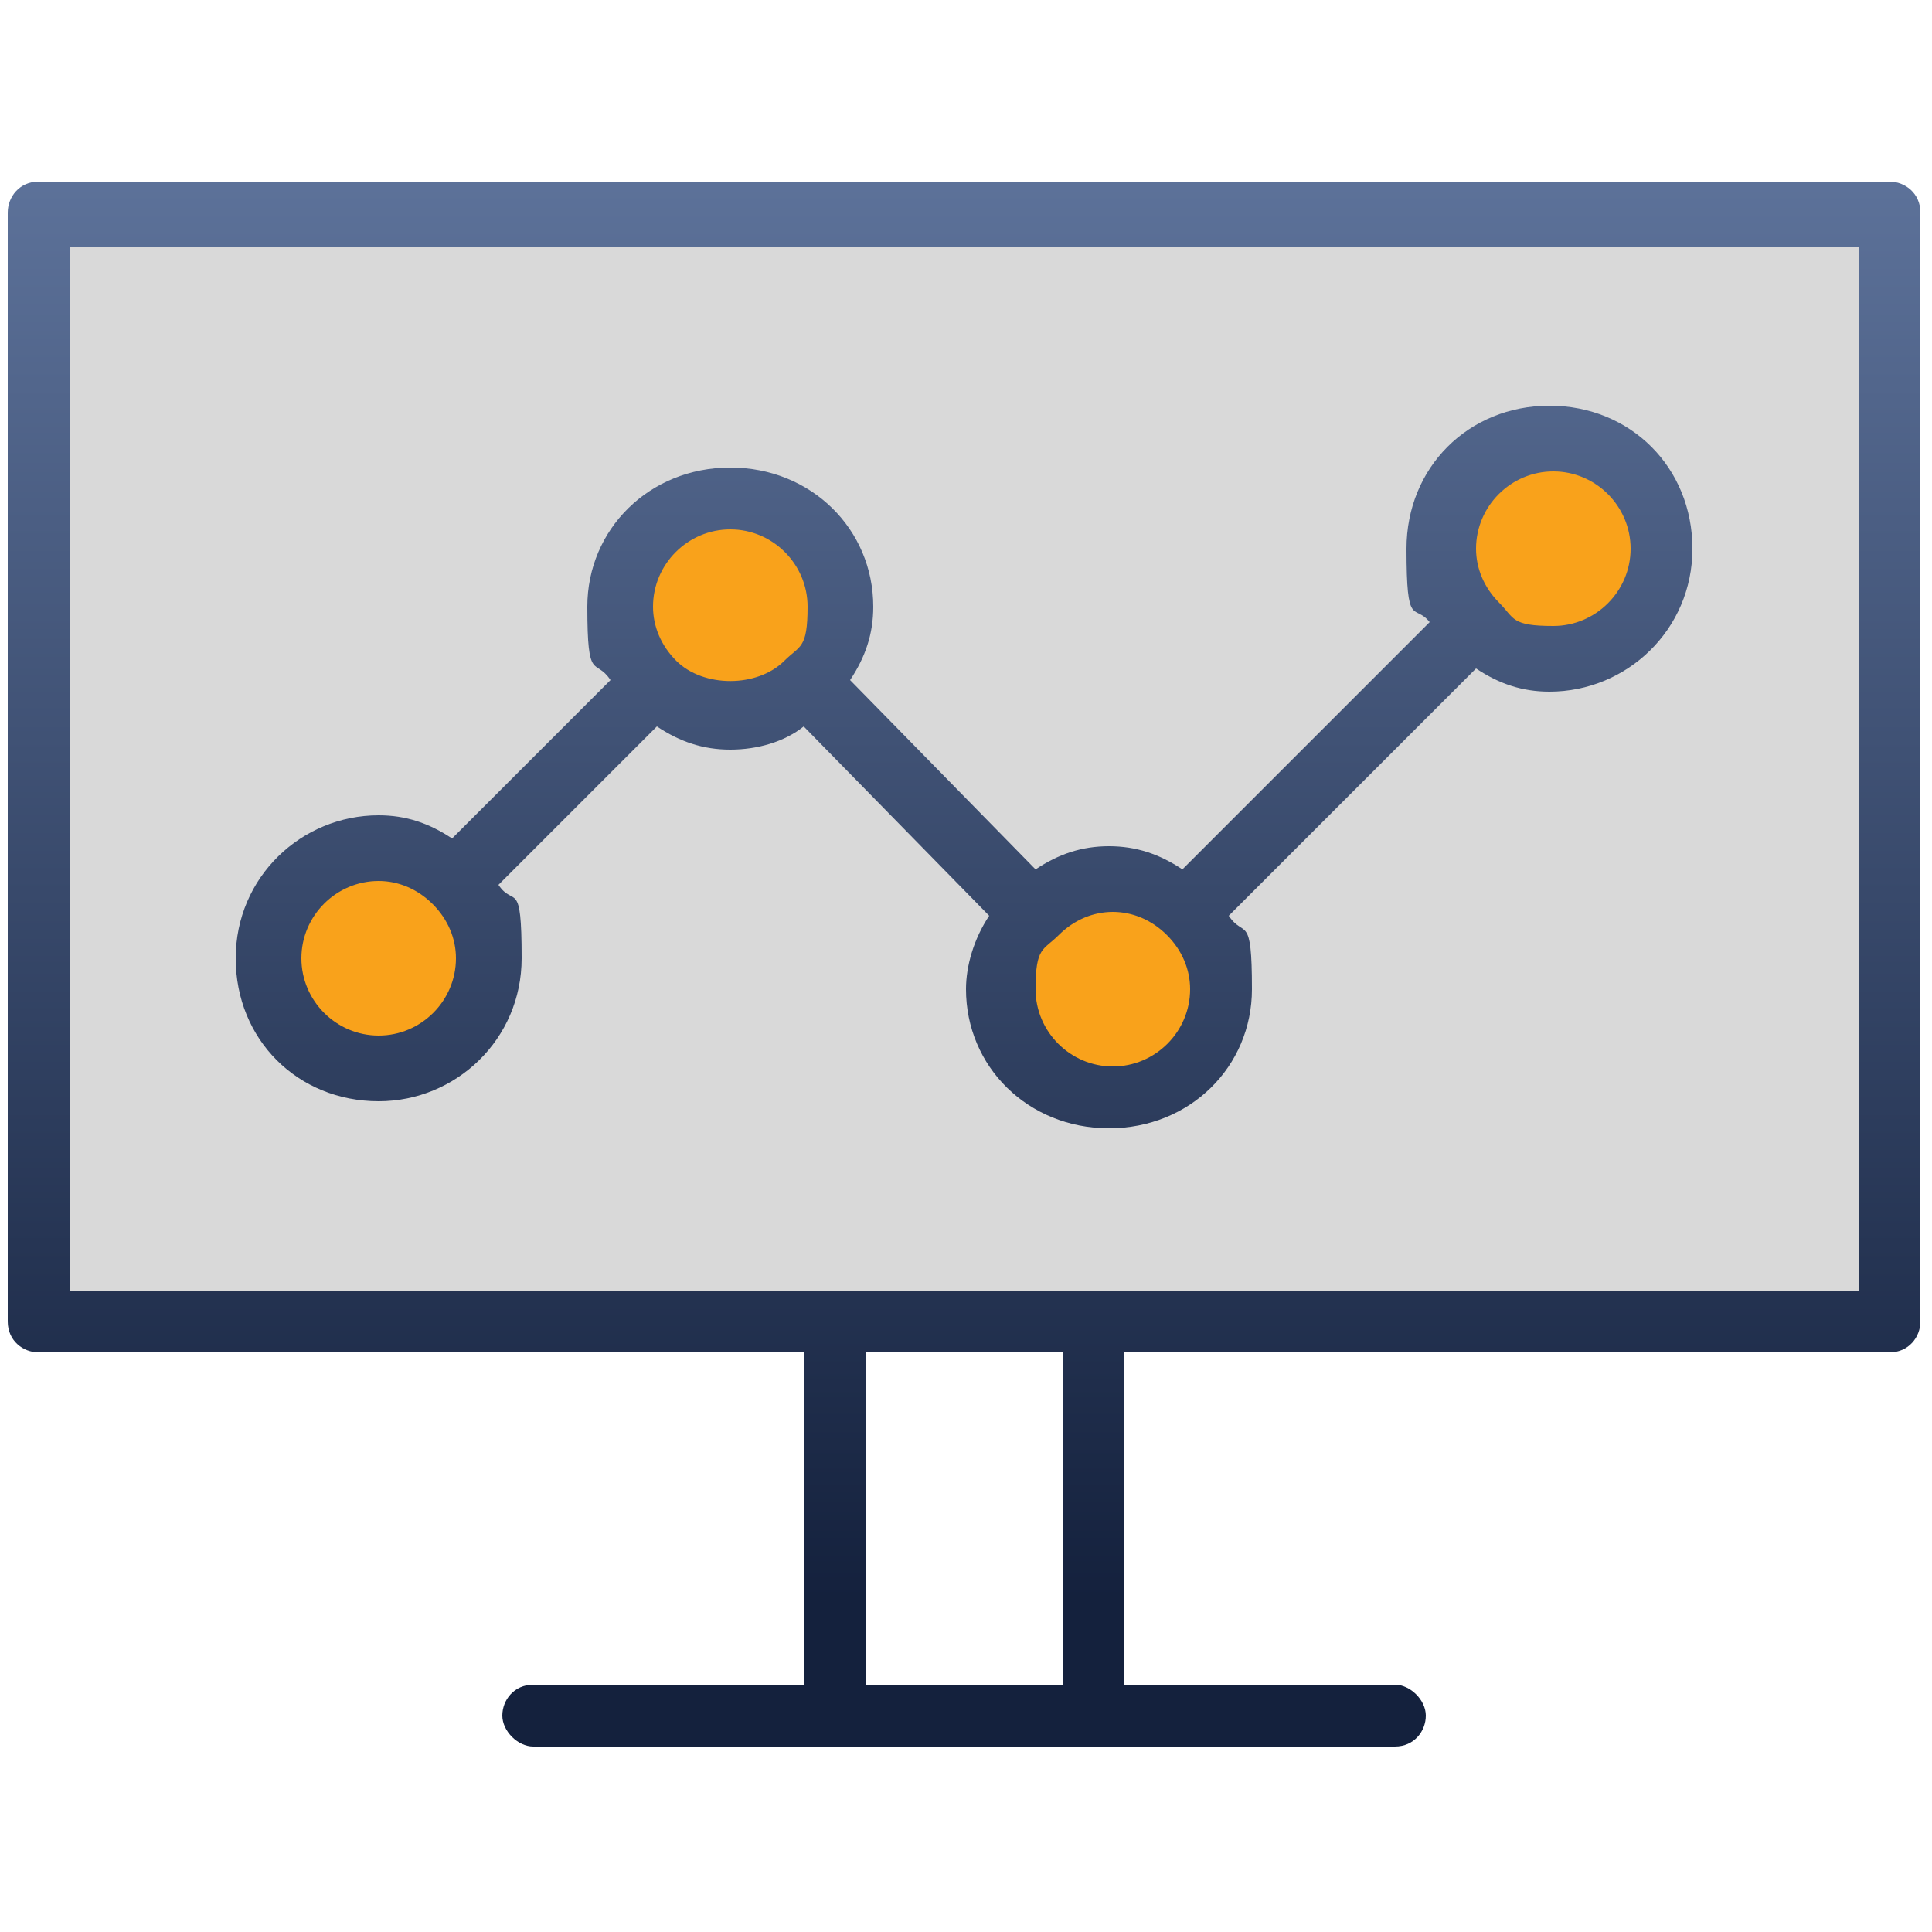 <?xml version="1.0" encoding="UTF-8"?>
<svg id="Layer_1" xmlns="http://www.w3.org/2000/svg" version="1.1" xmlns:xlink="http://www.w3.org/1999/xlink" viewBox="0 0 50 50">
  <!-- Generator: Adobe Illustrator 29.2.1, SVG Export Plug-In . SVG Version: 2.1.0 Build 116)  -->
  <defs>
    <style>
      .st0 {
        fill: #f9a21b;
      }

      .st1 {
        fill: url(#linear-gradient1);
      }

      .st2 {
        fill: url(#linear-gradient);
      }

      .st3 {
        fill: #d9d9d9;
      }
    </style>
    <linearGradient id="linear-gradient" x1="25" y1=".8" x2="25" y2="41.4" gradientUnits="userSpaceOnUse">
      <stop offset="0" stop-color="#647aa3"/>
      <stop offset="1" stop-color="#14213d"/>
    </linearGradient>
    <linearGradient id="linear-gradient1" x1="25" x2="25" y2="41.4" xlink:href="#linear-gradient"/>
  </defs>
  <polygon class="st3" points="48.2 33.4 28.4 33.4 21.6 33.4 1.8 33.4 1.8 6.4 48.2 6.4 48.2 33.4"/>
  <g>
    <rect class="st0" x="7.3" y="22.3" width="5.1" height="5.1" rx="2.5" ry="2.5"/>
    <rect class="st0" x="26.2" y="23.3" width="5.1" height="5.1" rx="2.5" ry="2.5"/>
    <rect class="st0" x="16.4" y="13.2" width="5.1" height="5.1" rx="2.5" ry="2.5"/>
    <rect class="st0" x="37.7" y="11.7" width="5.1" height="5.1" rx="2.5" ry="2.5"/>
  </g>
  <g>
    <path class="st2" d="M9.8,28.5c2,0,3.7-1.6,3.7-3.7s-.2-1.3-.6-1.9l4.1-4.1c.6.4,1.2.6,1.9.6s1.4-.2,1.9-.6l4.8,4.9c-.4.6-.6,1.3-.6,1.9,0,2,1.6,3.6,3.7,3.6s3.7-1.6,3.7-3.6-.2-1.3-.6-1.9l6.4-6.4c.6.4,1.2.6,1.9.6,2,0,3.7-1.6,3.7-3.7s-1.6-3.7-3.7-3.7-3.7,1.6-3.7,3.7.2,1.4.6,1.9l-6.4,6.4c-.6-.4-1.2-.6-1.9-.6s-1.3.2-1.9.6l-4.8-4.9c.4-.6.6-1.2.6-1.9,0-2-1.6-3.6-3.7-3.6s-3.7,1.6-3.7,3.6.2,1.3.6,1.9l-4.1,4.1c-.6-.4-1.2-.6-1.9-.6-2,0-3.7,1.6-3.7,3.7s1.6,3.7,3.7,3.7ZM40.2,12.2c1.1,0,2,.9,2,2s-.9,2-2,2-1-.2-1.4-.6c0,0,0,0,0,0s0,0,0,0c-.4-.4-.6-.9-.6-1.4,0-1.1.9-2,2-2ZM30.2,24.2c.4.4.6.9.6,1.4,0,1.1-.9,2-2,2s-2-.9-2-2,.2-1,.6-1.4c.4-.4.9-.6,1.4-.6s1,.2,1.4.6ZM18.9,13.7c1.1,0,2,.9,2,2s-.2,1-.6,1.4c0,0,0,0,0,0,0,0,0,0,0,0-.7.7-2.1.7-2.8,0,0,0,0,0,0,0s0,0,0,0c-.4-.4-.6-.9-.6-1.4,0-1.1.9-2,2-2ZM9.8,22.8c.5,0,1,.2,1.4.6.4.4.6.9.6,1.4,0,1.1-.9,2-2,2s-2-.9-2-2,.9-2,2-2Z"/>
    <path class="st1" d="M49,4.7H1c-.5,0-.8.4-.8.8v28.7c0,.5.4.8.8.8h19.8v8.6h-7c-.5,0-.8.4-.8.8s.4.8.8.8h7.8s0,0,0,0h6.7s0,0,0,0h7.8c.5,0,.8-.4.8-.8s-.4-.8-.8-.8h-7v-8.6h19.8c.5,0,.8-.4.8-.8V5.5c0-.5-.4-.8-.8-.8ZM27.5,43.6h-5.1v-8.6h5.1v8.6ZM48.2,33.4H1.8V6.4h46.3v27Z"/>
  </g>
</svg>